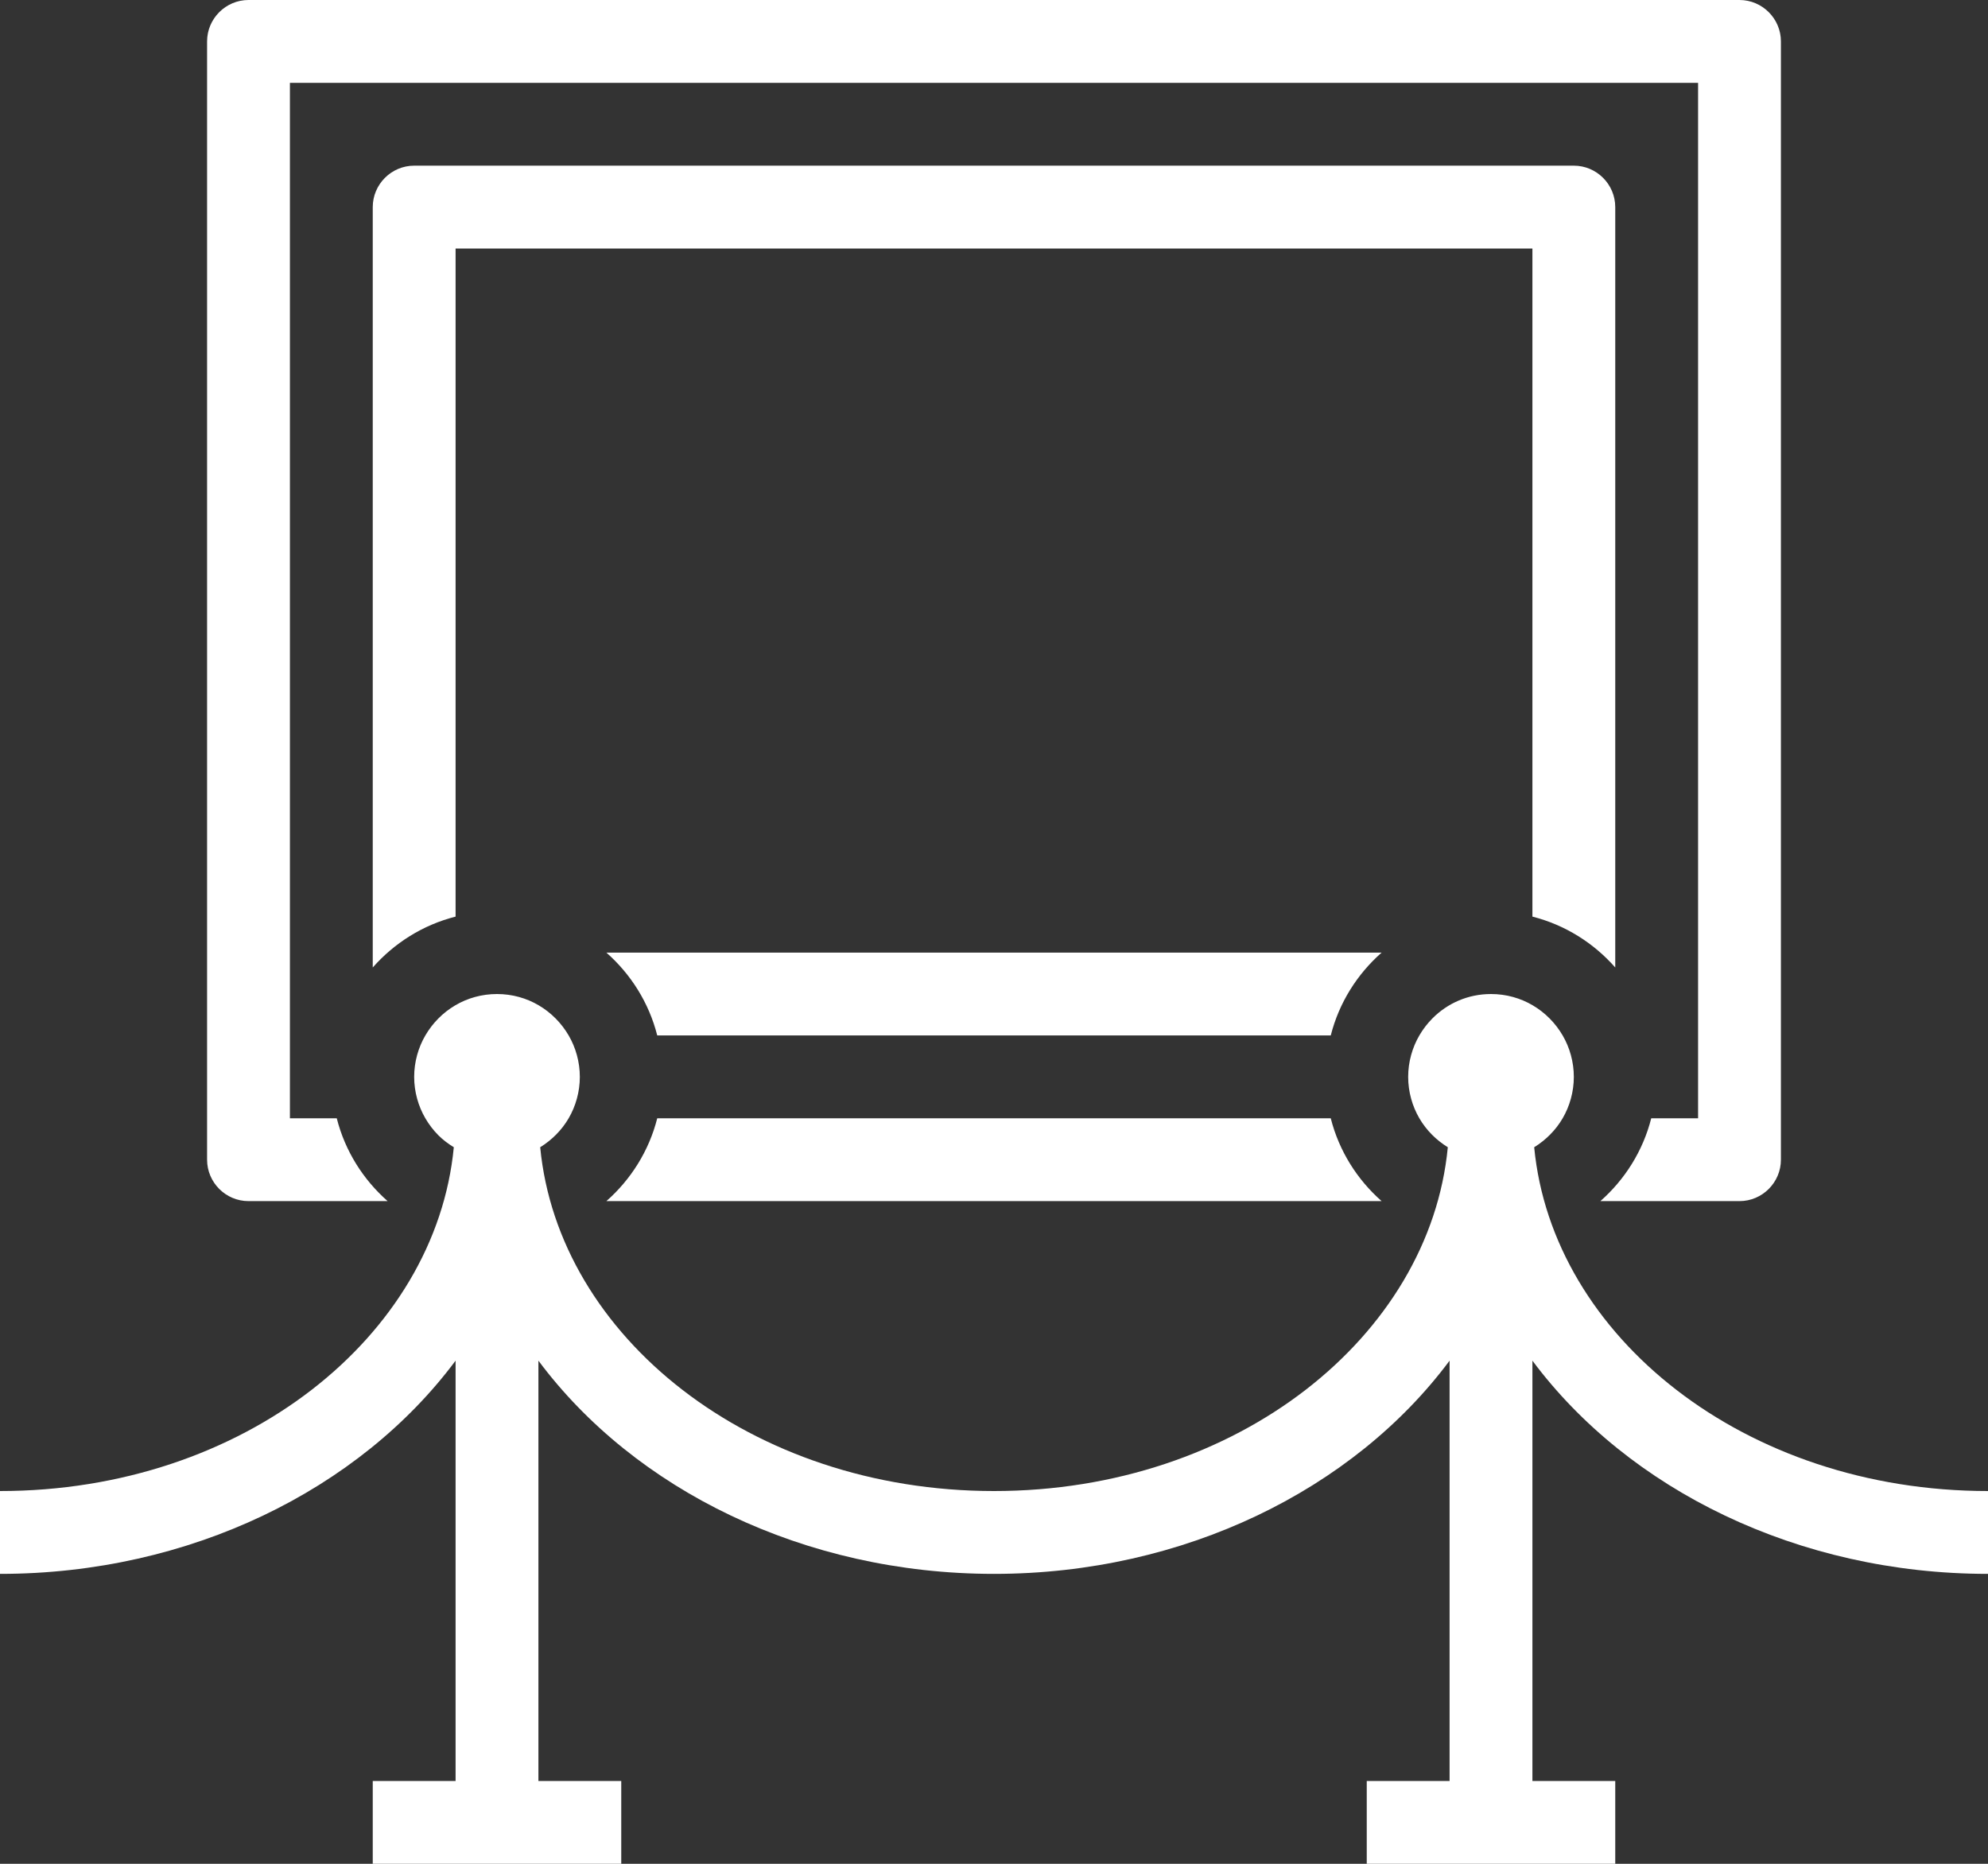 <?xml version="1.0" encoding="UTF-8" standalone="no"?><svg xmlns="http://www.w3.org/2000/svg" xmlns:xlink="http://www.w3.org/1999/xlink" fill="#ffffff" height="45" preserveAspectRatio="xMidYMid meet" version="1" viewBox="1.0 3.0 48.0 45.0" width="48" zoomAndPan="magnify"><rect x="1.0" y="3.0" width="48.0" height="45.0" fill="#333333" stroke="none"/><g id="change1_1"><path d="M 7 3 C 6.45 3 6 3.45 6 4 L 6 31 C 6 31.55 6.45 32 7 32 L 10.359 32 C 9.769 31.48 9.331 30.79 9.131 30 L 8 30 L 8 5 L 42 5 L 42 30 L 40.869 30 C 40.669 30.79 40.231 31.48 39.641 32 L 43 32 C 43.55 32 44 31.55 44 31 L 44 4 C 44 3.45 43.55 3 43 3 L 7 3 z M 11 7 C 10.45 7 10 7.45 10 8 L 10 26.359 C 10.52 25.769 11.21 25.331 12 25.131 L 12 9 L 38 9 L 38 25.131 C 38.79 25.331 39.48 25.769 40 26.359 L 40 8 C 40 7.45 39.55 7 39 7 L 11 7 z M 15.641 26 C 16.231 26.52 16.669 27.21 16.869 28 L 33.131 28 C 33.331 27.21 33.769 26.52 34.359 26 L 15.641 26 z M 13 27 C 12.26 27 11.62 27.4 11.27 28 C 11.1 28.29 11 28.64 11 29 C 11 29.36 11.1 29.71 11.27 30 C 11.357 30.15 11.463 30.288 11.584 30.41 C 11.695 30.522 11.822 30.616 11.957 30.699 C 11.957 30.699 11.957 30.701 11.957 30.701 C 11.52 35.263 6.877 39 1 39 L 1 41 C 5.59 41 9.682 38.963 12 35.852 L 12 46 L 10 46 L 10 48 L 16 48 L 16 46 L 14 46 L 14 35.852 C 16.318 38.963 20.41 41 25 41 C 29.59 41 33.682 38.963 36 35.852 L 36 46 L 34 46 L 34 48 L 40 48 L 40 46 L 38 46 L 38 35.852 C 40.318 38.963 44.41 41 49 41 L 49 39 C 43.123 39 38.48 35.263 38.043 30.701 C 38.043 30.701 38.043 30.7 38.043 30.699 C 38.324 30.525 38.562 30.288 38.73 30 C 38.9 29.71 39 29.36 39 29 C 39 28.64 38.9 28.29 38.73 28 C 38.38 27.4 37.74 27 37 27 C 36.445 27 35.946 27.224 35.584 27.59 C 35.463 27.712 35.357 27.85 35.27 28 C 35.1 28.29 35 28.64 35 29 C 35 29.36 35.1 29.71 35.27 30 C 35.438 30.288 35.676 30.525 35.957 30.699 C 35.957 30.699 35.957 30.701 35.957 30.701 C 35.52 35.263 30.877 39 25 39 C 19.123 39 14.48 35.261 14.043 30.699 C 14.324 30.525 14.562 30.288 14.73 30 C 14.9 29.71 15 29.36 15 29 C 15 28.64 14.9 28.29 14.73 28 C 14.38 27.4 13.74 27 13 27 z M 16.869 30 C 16.669 30.79 16.231 31.48 15.641 32 L 34.359 32 C 33.769 31.48 33.331 30.79 33.131 30 L 16.869 30 z" fill="inherit"/></g></svg>